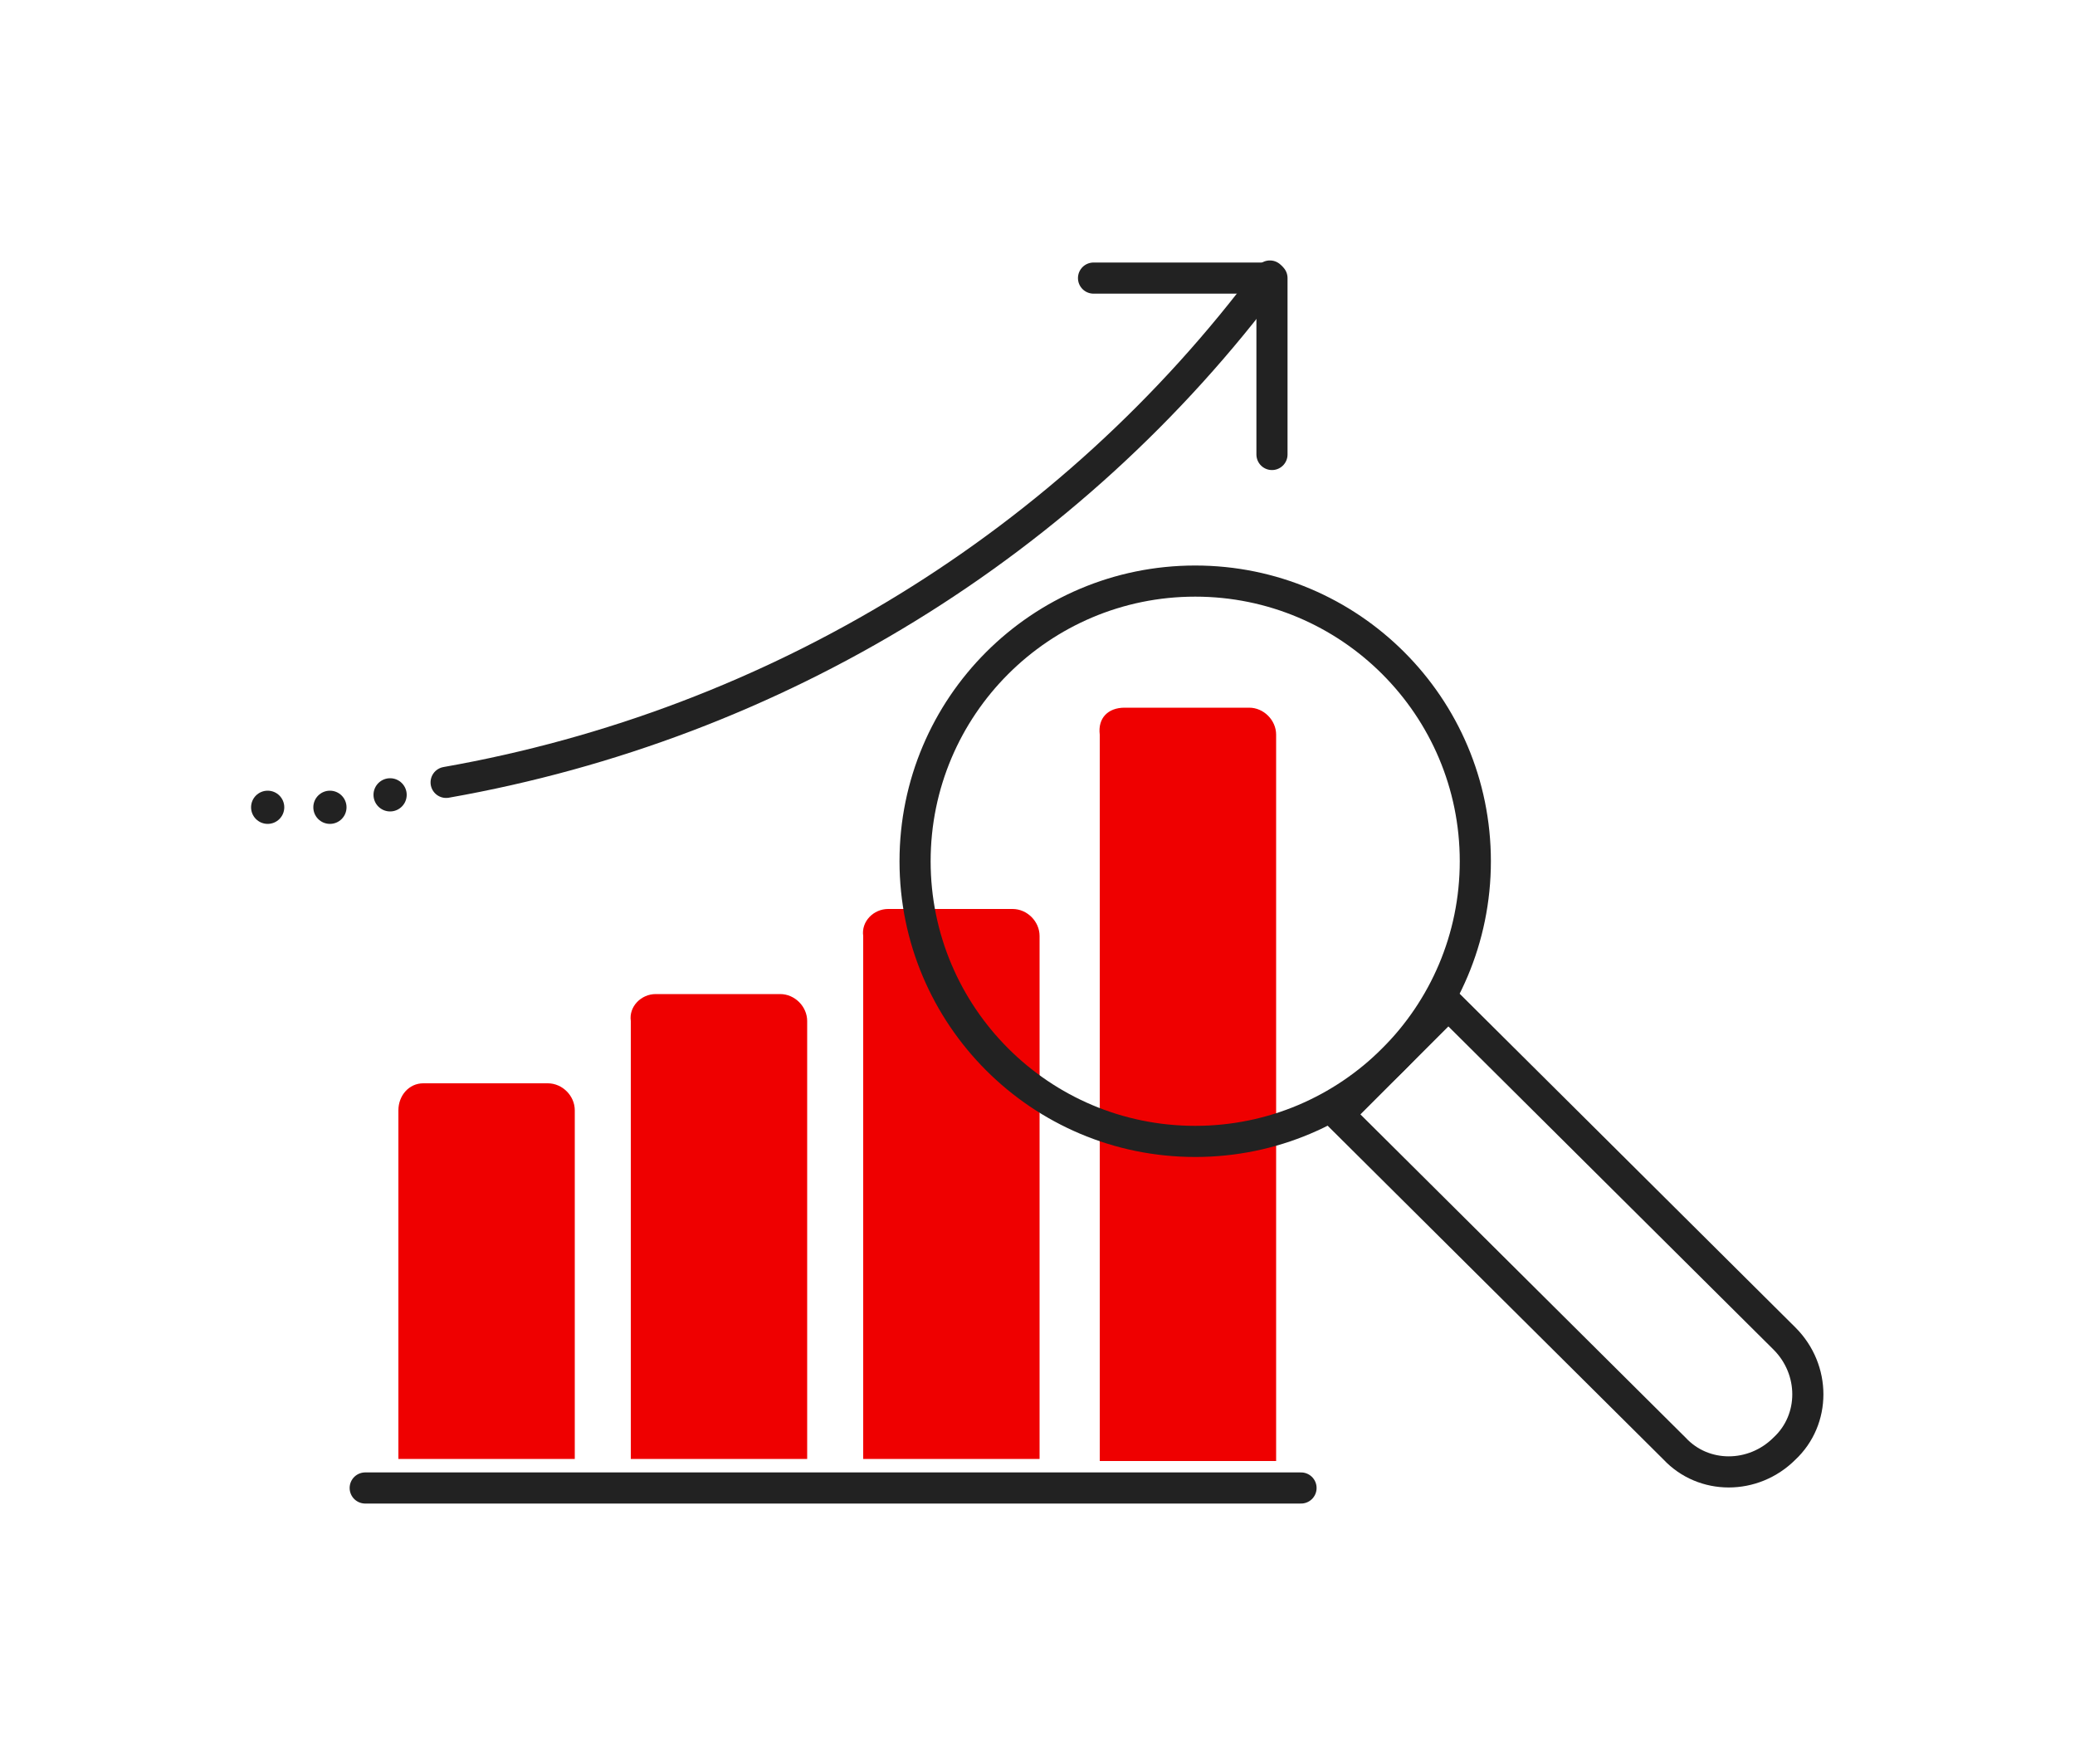 <?xml version="1.0" encoding="utf-8"?>
<!-- Generator: Adobe Illustrator 24.1.2, SVG Export Plug-In . SVG Version: 6.00 Build 0)  -->
<svg version="1.1" id="Layer_1" xmlns="http://www.w3.org/2000/svg" xmlns:xlink="http://www.w3.org/1999/xlink" x="0px" y="0px"
	 viewBox="0 0 100 85" style="enable-background:new 0 0 100 85;" xml:space="preserve">
<style type="text/css">
	.st0{fill:none;stroke:#222222;stroke-width:1.5;stroke-linecap:round;stroke-miterlimit:10;}
	.st1{fill:#EF0000;}
	.st2{fill:none;stroke:#222222;stroke-width:1.5;stroke-linecap:round;stroke-linejoin:round;}
	.st3{fill:#222222;}
</style>
<g id="Layer_2_1_">
	<g id="Layer_1-2">
		<line class="st0" x1="17.6" y1="71.7" x2="62.7" y2="71.7"/>
		<path class="st1" d="M20.4,52.2h6c0.7,0,1.3,0.6,1.3,1.3v16.8l0,0h-8.5l0,0V53.5C19.2,52.8,19.7,52.2,20.4,52.2z"/>
		<path class="st1" d="M31.6,47.9h6c0.7,0,1.3,0.6,1.3,1.3v21.1l0,0h-8.5l0,0V49.2C30.3,48.5,30.9,47.9,31.6,47.9z"/>
		<path class="st1" d="M42.8,43.8h6c0.7,0,1.3,0.6,1.3,1.3v25.2l0,0h-8.5l0,0V45.1C41.5,44.4,42.1,43.8,42.8,43.8
			C42.8,43.8,42.8,43.8,42.8,43.8z"/>
		<path class="st1" d="M54.2,34.1h6c0.7,0,1.3,0.6,1.3,1.3v35l0,0h-8.5l0,0v-35C52.9,34.6,53.4,34.1,54.2,34.1
			C54.1,34.1,54.2,34.1,54.2,34.1z"/>
		<path class="st0" d="M21.5,37.7c15.9-2.8,30.1-11.5,39.7-24.4"/>
		<polyline class="st2" points="52.7,13.4 61.3,13.4 61.3,21.9 		"/>
		<circle class="st3" cx="18.8" cy="38.3" r="0.8"/>
		<circle class="st3" cx="15.9" cy="38.9" r="0.8"/>
		<circle class="st3" cx="12.9" cy="38.9" r="0.8"/>
		<circle class="st0" cx="57.6" cy="41.5" r="13.5"/>
		<path class="st0" d="M64.5,53.7l5.3-5.3l0,0L86,64.5c1.5,1.5,1.5,3.9,0,5.3l0,0c-1.5,1.5-3.9,1.5-5.3,0l0,0L64.5,53.7L64.5,53.7z"
			/>
	</g>
</g>
</svg>
